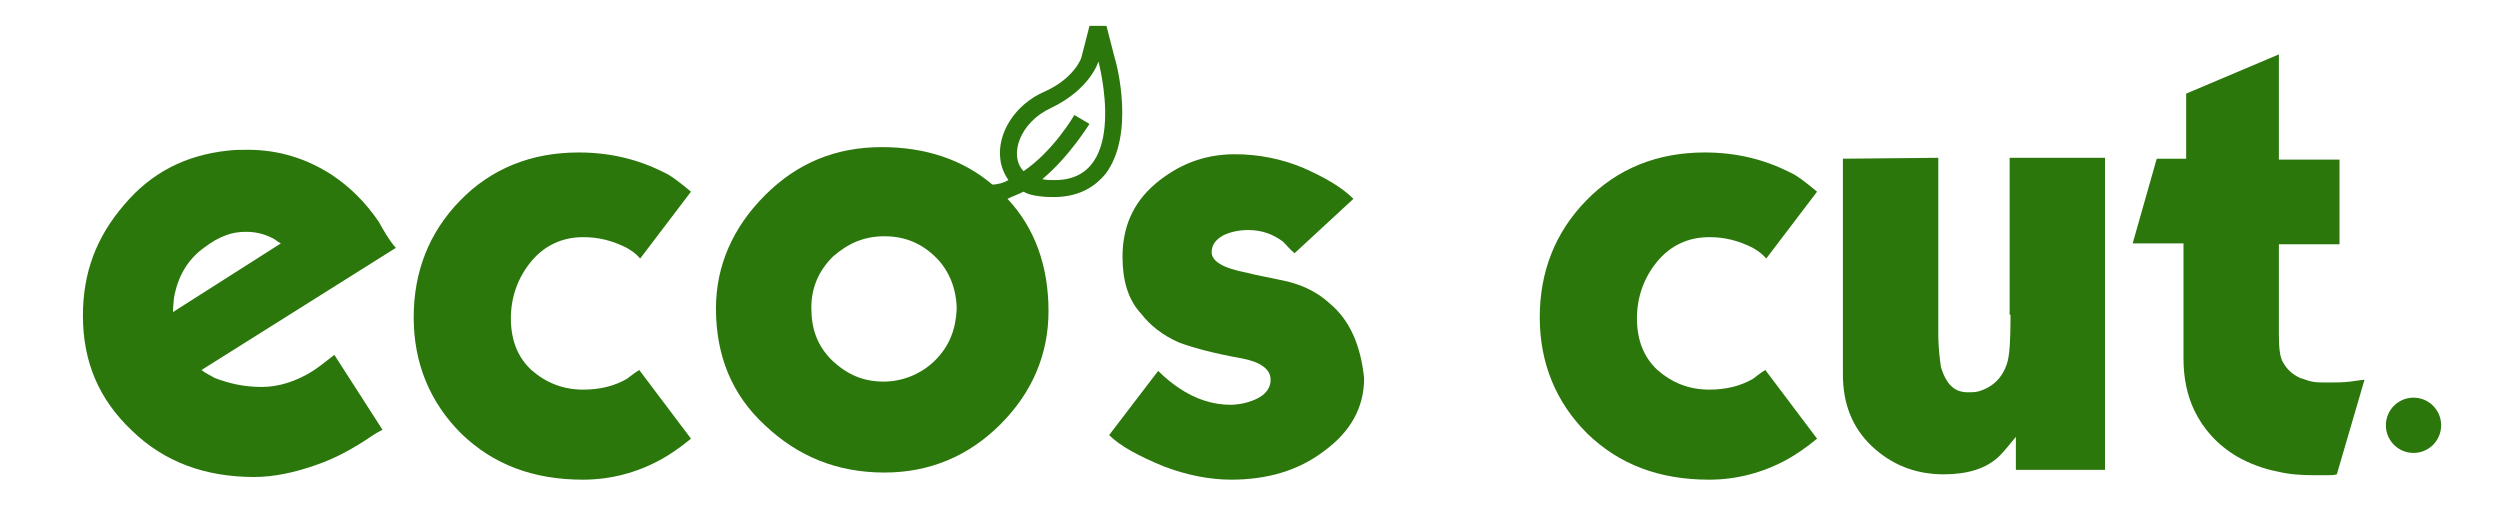 <?xml version="1.0" encoding="utf-8"?>
<!-- Generator: Adobe Illustrator 22.0.0, SVG Export Plug-In . SVG Version: 6.00 Build 0)  -->
<svg version="1.1" id="レイヤー_1" xmlns="http://www.w3.org/2000/svg" xmlns:xlink="http://www.w3.org/1999/xlink" x="0px"
	 y="0px" viewBox="0 0 280.4 56.8" style="enable-background:new 0 0 280.4 56.8;" xml:space="preserve">
<style type="text/css">
	.st0{fill:#2B770C;}
</style>
<g>
	<circle class="st0" cx="270.7" cy="47.7" r="3.1"/>
	<path class="st0" d="M42.5,24.9c-1.5-2.2-3.2-3.9-5.3-5.3c-2.8-1.8-5.9-2.8-9.4-2.8c-0.8,0-1.5,0-2.3,0.1
		c-4.6,0.5-8.5,2.4-11.6,6.1c-3.1,3.6-4.6,7.6-4.6,12.4c0,5.2,1.8,9.4,5.5,12.9c3.6,3.5,8.2,5.2,13.7,5.2c2.2,0,4.6-0.5,7.1-1.4
		c1.7-0.6,3.3-1.4,5.2-2.6c0.6-0.4,1.3-0.9,2.1-1.3l-5.4-8.4c-1,0.8-1.8,1.4-2.4,1.8c-1.9,1.2-3.9,1.8-5.7,1.8c-2.1,0-3.7-0.4-5.3-1
		c-0.5-0.3-1-0.5-1.5-0.9l21.8-13.7C43.6,26.9,43,25.8,42.5,24.9z M19.4,35c0-0.6,0.1-1.2,0.1-1.5c0.4-2.4,1.5-4.4,3.5-5.8
		c0.8-0.6,1.5-1,2.3-1.3c0.8-0.3,1.5-0.4,2.3-0.4c1.2,0,2.3,0.3,3.3,0.9c0.1,0.1,0.4,0.3,0.6,0.4L19.4,35z"/>
	<path class="st0" d="M70.3,42.5c-1.4,0.8-3,1.2-4.9,1.2c-2.3,0-4.2-0.8-5.8-2.2c-1.5-1.4-2.3-3.3-2.3-5.8c0-2.4,0.8-4.6,2.3-6.4
		c1.5-1.8,3.5-2.7,5.8-2.7c1.8,0,3.3,0.4,4.9,1.2c0.5,0.3,1,0.6,1.5,1.2l5.7-7.5c-1.2-1-2.2-1.8-3.1-2.2c-2.8-1.4-5.9-2.2-9.5-2.2
		c-5.3,0-9.8,1.8-13.3,5.4s-5.2,8-5.2,13.1s1.8,9.5,5.3,13c3.6,3.5,8.1,5.2,13.7,5.2c3.1,0,6.1-0.8,8.8-2.3c0.9-0.5,2.1-1.3,3.3-2.3
		l-5.8-7.7C71.2,41.8,70.7,42.2,70.3,42.5z"/>
	<path class="st0" d="M149.1,34c-1.4-1.3-3.3-2.2-5.5-2.6c-1.3-0.3-2.6-0.5-3.7-0.8c-2.7-0.5-4-1.3-4-2.3c0-0.8,0.4-1.4,1.3-1.9
		c0.8-0.4,1.8-0.6,2.8-0.6c1.4,0,2.7,0.4,3.9,1.3c0.4,0.4,0.8,0.9,1.3,1.3l6.6-6.1c-1.3-1.3-3.2-2.4-5.7-3.5c-2.4-1-5-1.5-7.6-1.5
		c-3.5,0-6.4,1.2-8.9,3.3c-2.6,2.2-3.7,5-3.7,8.2c0,2.6,0.6,4.8,2.1,6.4c1,1.3,2.4,2.4,4.2,3.2c1.3,0.5,3.7,1.2,7.1,1.8
		c2.1,0.4,3.1,1.2,3.2,2.2c0.1,0.9-0.4,1.7-1.3,2.2c-0.9,0.5-2.1,0.8-3.2,0.8c-1.9,0-3.9-0.6-5.8-1.9c-0.6-0.4-1.4-1-2.3-1.9
		l-5.5,7.2c1.2,1.2,3.2,2.3,6.1,3.5c2.6,1,5.2,1.5,7.6,1.5c4,0,7.5-1,10.4-3.2c3-2.2,4.5-4.9,4.5-8.2
		C152.6,38.7,151.4,35.9,149.1,34z"/>
	<path class="st0" d="M196.6,42.5c-1.4,0.8-3,1.2-4.9,1.2c-2.3,0-4.2-0.8-5.8-2.2c-1.5-1.4-2.3-3.3-2.3-5.8c0-2.4,0.8-4.6,2.3-6.4
		c1.5-1.8,3.5-2.7,5.8-2.7c1.8,0,3.3,0.4,4.9,1.2c0.5,0.3,1,0.6,1.5,1.2l5.7-7.5c-1.2-1-2.2-1.8-3.1-2.2c-2.8-1.4-5.9-2.2-9.5-2.2
		c-5.3,0-9.8,1.8-13.3,5.4s-5.2,8-5.2,13.1s1.8,9.5,5.3,13c3.6,3.5,8.1,5.2,13.7,5.2c3.1,0,6.1-0.8,8.8-2.3c0.9-0.5,2.1-1.3,3.3-2.3
		l-5.8-7.7C197.5,41.8,197,42.2,196.6,42.5z"/>
	<path class="st0" d="M225.5,35.5c0,2.6-0.1,4.4-0.4,5.3c-0.5,1.5-1.5,2.6-3.2,3.1c-0.4,0.1-0.8,0.1-1.2,0.1c-1.5,0-2.4-0.9-3-2.8
		c-0.1-0.8-0.3-1.9-0.3-3.9V17.7l-10.7,0.1v24.2c0,3.2,1,5.9,3.2,8c2.2,2.1,4.9,3.2,8.1,3.2c2.6,0,4.8-0.6,6.3-2.1
		c0.6-0.6,1.2-1.4,1.8-2.1v3.7h10v-35h-10.7v17.6H225.5z"/>
	<path class="st0" d="M263.6,42.8c-0.8,0.1-1.7,0.1-2.6,0.1c-0.6,0-1.2,0-1.7-0.1c-0.5-0.1-0.9-0.3-1.3-0.4c-0.9-0.4-1.5-1-1.9-1.7
		c-0.4-0.6-0.5-1.7-0.5-3.2V27.4h6.8v-9.5h-6.8V6.1l-10.4,4.4v7.3h-3.3l-2.7,9.5h5.7v12.9c0,2.2,0.4,4.1,1.2,5.8
		c1,2.1,2.6,3.9,4.8,5.2c1.4,0.8,3,1.4,4.6,1.7c1.2,0.3,2.6,0.4,4.1,0.4c0.4,0,0.8,0,1.3,0c0.5,0,0.9,0,1.2-0.1l3.1-10.6
		C264.9,42.6,264.4,42.7,263.6,42.8z"/>
	<path class="st0" d="M125,6.4l-0.9-3.5h-1.9l-0.9,3.5c0,0.1-0.8,2.4-4.2,3.9c-3.2,1.4-5.3,4.6-4.9,7.6c0.1,0.9,0.5,1.7,0.9,2.3
		c-0.5,0.3-1.2,0.5-1.8,0.5c-3.3-2.8-7.5-4.2-12.4-4.2c-5.2,0-9.5,1.8-13.1,5.4c-3.6,3.6-5.5,7.9-5.5,12.7c0,5.3,1.8,9.7,5.5,13.1
		c3.7,3.5,8.1,5.3,13.4,5.3c5,0,9.4-1.8,13-5.4c3.6-3.6,5.4-7.9,5.4-12.7c0-5-1.5-9.3-4.6-12.6c0.6-0.3,1.2-0.5,1.8-0.8
		c0.5,0.3,1,0.4,1.7,0.5s1.2,0.1,1.7,0.1c3.1,0,4.8-1.4,5.8-2.6C127.3,15.1,125.3,7.3,125,6.4z M104.9,40.4
		c-1.5,1.5-3.6,2.4-5.8,2.4c-2.3,0-4.1-0.8-5.8-2.4c-1.7-1.7-2.3-3.6-2.3-5.9c0-2.2,0.8-4.1,2.4-5.7c1.7-1.5,3.5-2.3,5.8-2.3
		s4.2,0.8,5.8,2.4c1.5,1.5,2.3,3.6,2.3,5.8C107.2,36.9,106.5,38.8,104.9,40.4z M118.3,20.2c-0.4,0-0.9,0-1.4-0.1l0,0
		c3.1-2.6,5.2-6.1,5.3-6.2l-1.7-1c0,0-2.3,4-5.7,6.3c-1.7-1.8-0.4-5.5,3.1-7.1c4.4-2.1,5.3-5.2,5.3-5.2S126.8,20.2,118.3,20.2z"/>
</g>
</svg>
